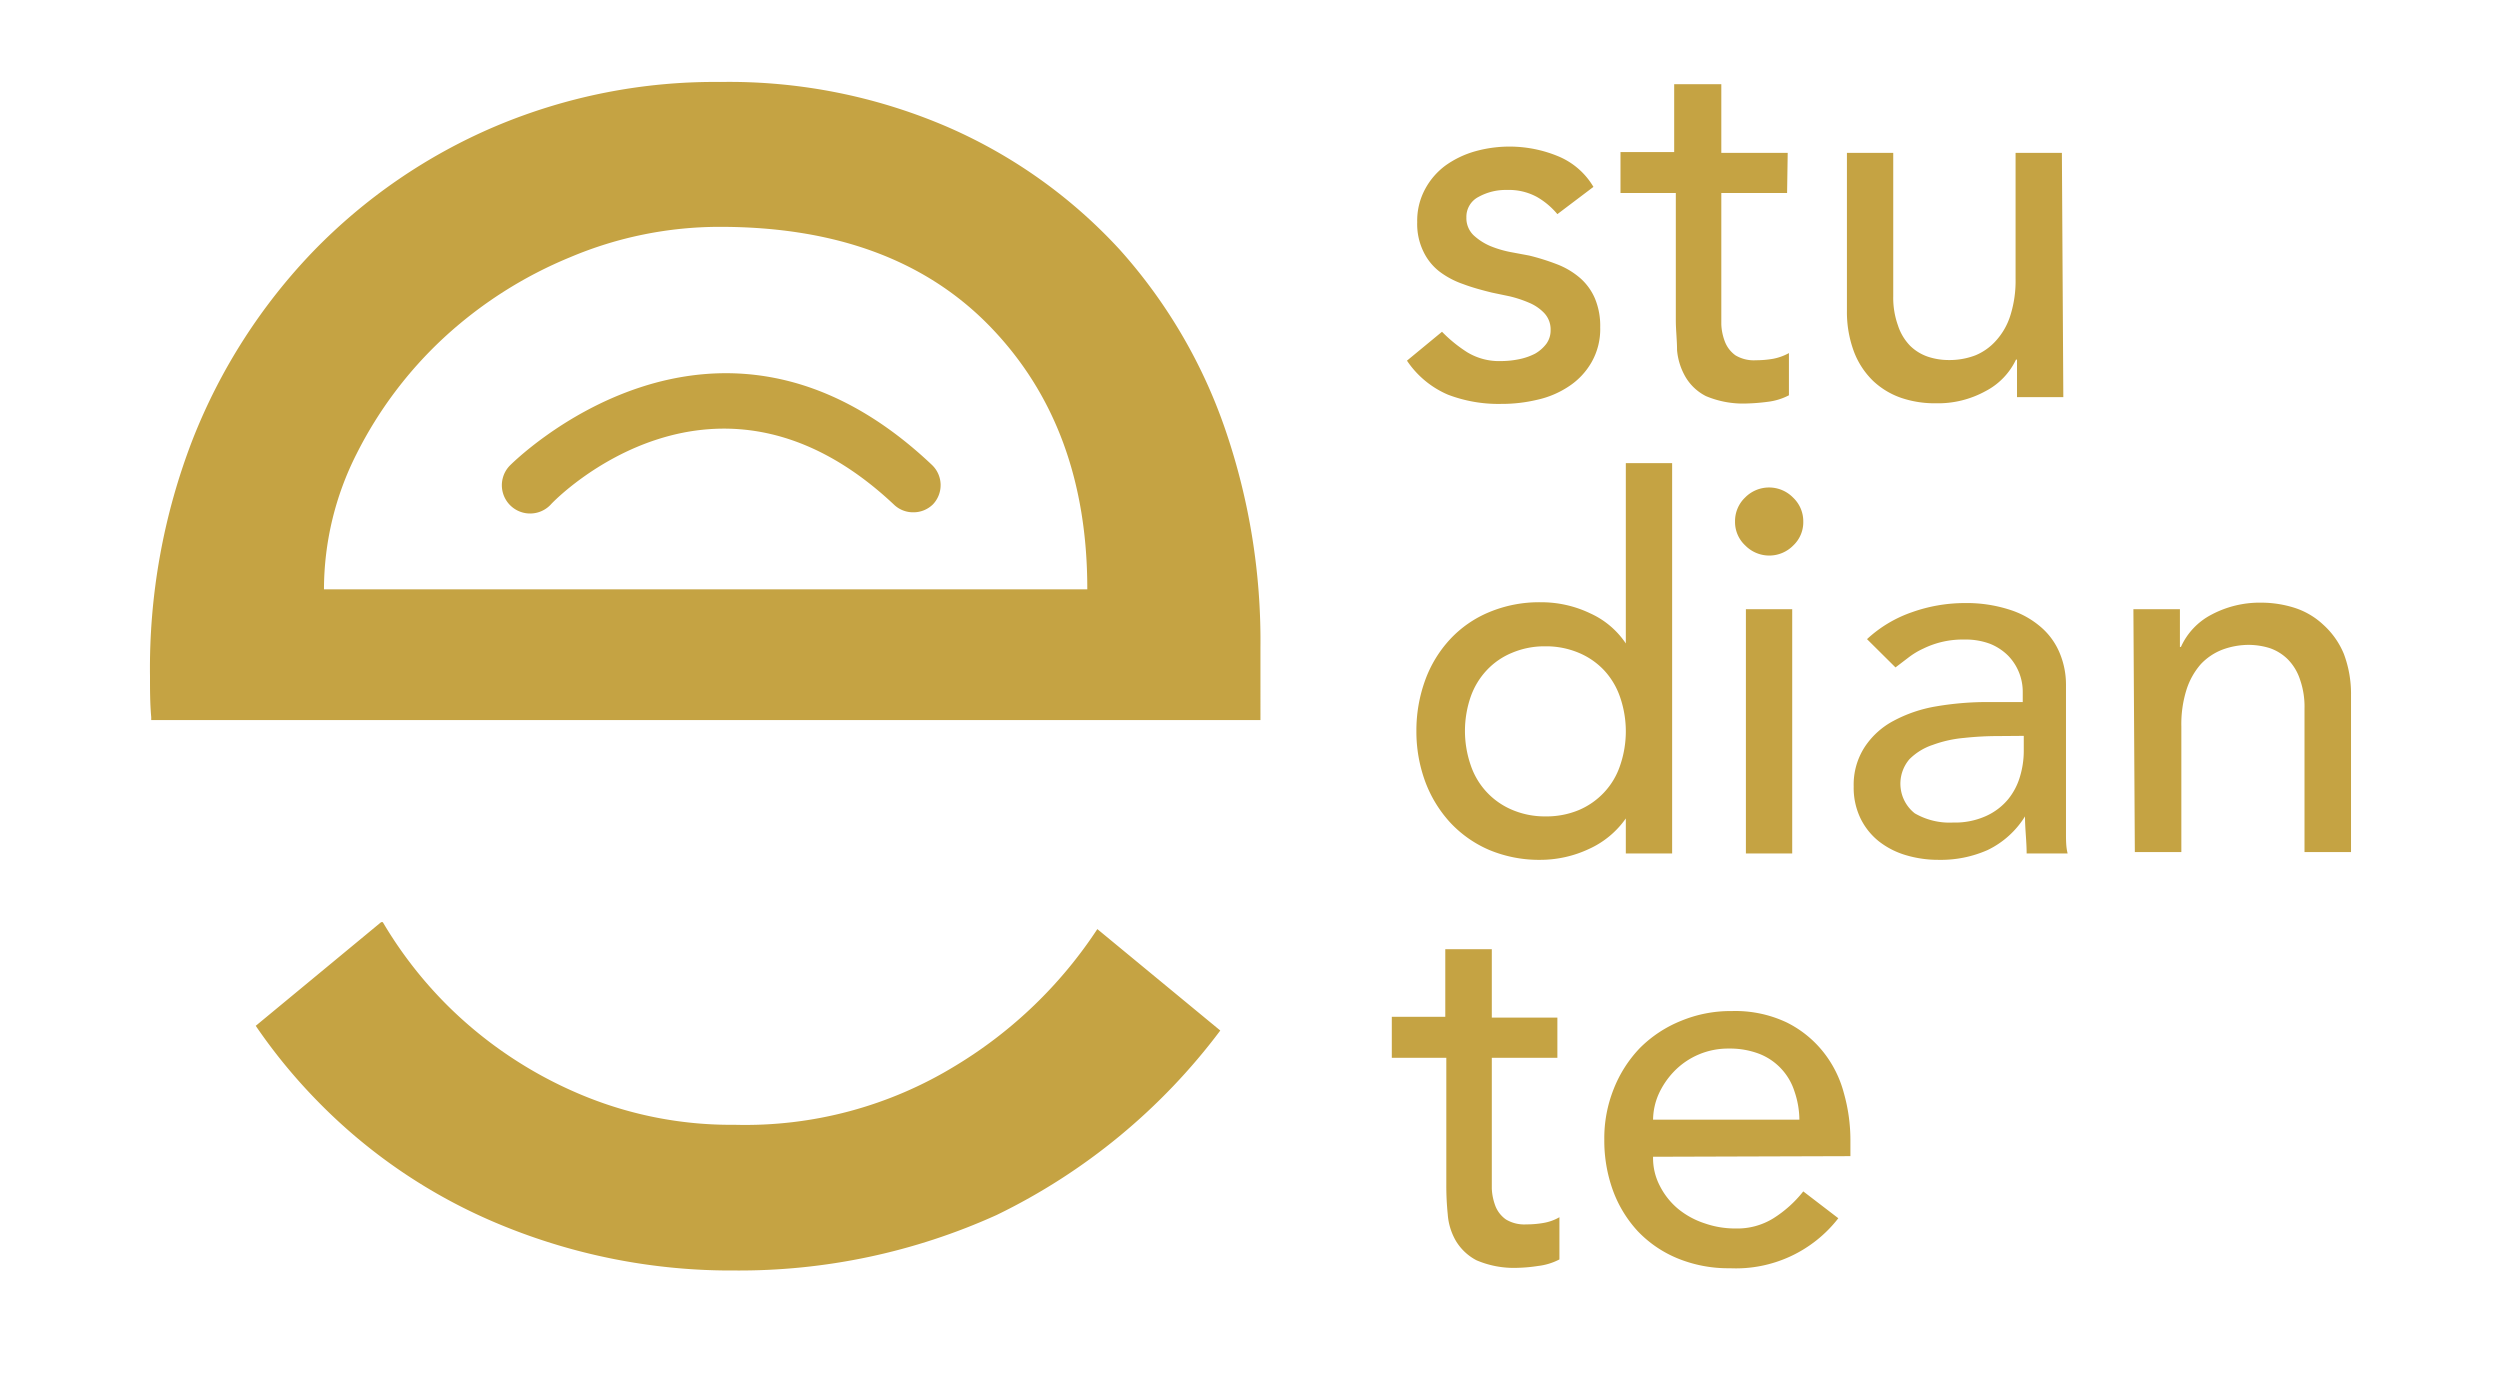 <svg xmlns="http://www.w3.org/2000/svg" id="a662e9be-010f-4637-a4fe-8b7826d4ebd0" data-name="Capa 1" viewBox="0 0 122 67"><defs><style>.f402128a-337d-4576-9cc0-a5a3be344eb0{fill:#c5a343;}</style></defs><path class="f402128a-337d-4576-9cc0-a5a3be344eb0" d="M76,10.45a3.68,3.68,0,0,0-1-.84,2.85,2.85,0,0,0-1.45-.34,2.74,2.74,0,0,0-1.4.34,1.09,1.09,0,0,0-.59,1,1.16,1.16,0,0,0,.34.86,2.84,2.84,0,0,0,.81.53,5.18,5.18,0,0,0,1,.3l.91.17a11,11,0,0,1,1.37.43,3.8,3.8,0,0,1,1.11.66,2.77,2.77,0,0,1,.73,1,3.45,3.45,0,0,1,.26,1.41,3.25,3.25,0,0,1-.43,1.72,3.45,3.45,0,0,1-1.11,1.17,4.53,4.53,0,0,1-1.54.65,7.4,7.4,0,0,1-1.75.2,6.9,6.9,0,0,1-2.6-.45,4.57,4.57,0,0,1-2-1.66l1.71-1.41a6.88,6.88,0,0,0,1.23,1,3,3,0,0,0,1.66.43,4.43,4.43,0,0,0,.87-.09,3,3,0,0,0,.78-.27,1.83,1.83,0,0,0,.55-.48,1.11,1.11,0,0,0,.21-.67,1.16,1.16,0,0,0-.31-.83,2.17,2.17,0,0,0-.75-.51,5.75,5.75,0,0,0-.94-.31l-.86-.18c-.49-.12-1-.26-1.39-.41a4.18,4.18,0,0,1-1.15-.6,2.7,2.7,0,0,1-.81-1,3.06,3.06,0,0,1-.3-1.43,3.24,3.24,0,0,1,.39-1.62,3.45,3.45,0,0,1,1-1.15A4.67,4.67,0,0,1,72,7.38a6.21,6.21,0,0,1,4,.23,3.59,3.59,0,0,1,1.76,1.51Z"></path><path class="f402128a-337d-4576-9cc0-a5a3be344eb0" d="M87.21,9.42H84v5.41c0,.34,0,.67,0,1a2.64,2.64,0,0,0,.19.88,1.48,1.48,0,0,0,.5.63,1.74,1.74,0,0,0,1,.24,4.89,4.89,0,0,0,.83-.07,2.59,2.59,0,0,0,.78-.28v2.06a3,3,0,0,1-1.05.32,9.53,9.53,0,0,1-1,.08,4.64,4.64,0,0,1-2-.36,2.43,2.43,0,0,1-1-.94,3.15,3.15,0,0,1-.41-1.3c0-.48-.06-1-.06-1.45V9.42H79.08v-2H81.7V4.11H84V7.46h3.24Z"></path><path class="f402128a-337d-4576-9cc0-a5a3be344eb0" d="M100.69,19.38H98.43V17.55h-.05a3.35,3.35,0,0,1-1.49,1.54,4.81,4.81,0,0,1-2.43.59,5.08,5.08,0,0,1-1.67-.26,3.82,3.82,0,0,1-1.37-.82,3.92,3.92,0,0,1-.94-1.42,5.53,5.53,0,0,1-.35-2V7.46h2.26v7a4,4,0,0,0,.23,1.42,2.54,2.54,0,0,0,.6,1,2.29,2.29,0,0,0,.87.53,3.2,3.2,0,0,0,1,.16,3.54,3.54,0,0,0,1.31-.23,2.76,2.76,0,0,0,1-.71,3.3,3.3,0,0,0,.71-1.25,5.58,5.58,0,0,0,.25-1.78V7.46h2.26Z"></path><path class="f402128a-337d-4576-9cc0-a5a3be344eb0" d="M81.6,41.65H79.34V39.94h0a4.41,4.41,0,0,1-1.8,1.49,5.59,5.59,0,0,1-2.35.53,6.31,6.31,0,0,1-2.51-.48,5.64,5.64,0,0,1-1.91-1.34,6.09,6.09,0,0,1-1.22-2,7.08,7.08,0,0,1-.43-2.47,7.18,7.18,0,0,1,.43-2.48,5.89,5.89,0,0,1,1.22-2,5.45,5.45,0,0,1,1.91-1.32,6.31,6.31,0,0,1,2.51-.48,5.52,5.52,0,0,1,2.41.54,4.15,4.15,0,0,1,1.74,1.47h0v-8.8H81.6Zm-6.19-1.81a4.1,4.1,0,0,0,1.64-.31,3.63,3.63,0,0,0,1.23-.86,3.57,3.57,0,0,0,.78-1.31,5.12,5.12,0,0,0,0-3.34,3.66,3.66,0,0,0-.78-1.31,3.61,3.61,0,0,0-1.23-.85,4.1,4.1,0,0,0-1.64-.32,4.05,4.05,0,0,0-1.63.32,3.51,3.51,0,0,0-1.23.85A3.66,3.66,0,0,0,71.77,34a5.12,5.12,0,0,0,0,3.34,3.6,3.6,0,0,0,2,2.17A4.05,4.05,0,0,0,75.41,39.84Z"></path><path class="f402128a-337d-4576-9cc0-a5a3be344eb0" d="M84.67,25.45a1.59,1.59,0,0,1,.49-1.17,1.64,1.64,0,0,1,2.34,0A1.59,1.59,0,0,1,88,25.45a1.56,1.56,0,0,1-.49,1.17,1.64,1.64,0,0,1-2.34,0A1.56,1.56,0,0,1,84.67,25.45Zm.53,4.28h2.26V41.65H85.2Z"></path><path class="f402128a-337d-4576-9cc0-a5a3be344eb0" d="M91.11,31.19a6.2,6.2,0,0,1,2.21-1.32,7.69,7.69,0,0,1,2.52-.44,6.84,6.84,0,0,1,2.25.33,4.31,4.31,0,0,1,1.55.88,3.37,3.37,0,0,1,.89,1.27,4,4,0,0,1,.29,1.49v6.09c0,.42,0,.8,0,1.16s0,.68.08,1h-2c0-.6-.08-1.2-.08-1.81h0A4.38,4.38,0,0,1,97,41.48a5.63,5.63,0,0,1-2.39.48A5.51,5.51,0,0,1,93,41.73a3.94,3.94,0,0,1-1.32-.68,3.25,3.25,0,0,1-.89-1.12,3.44,3.44,0,0,1-.33-1.55A3.37,3.37,0,0,1,91,36.45a3.83,3.83,0,0,1,1.4-1.27,6.77,6.77,0,0,1,2.09-.71,14.82,14.82,0,0,1,2.56-.21h1.66v-.51A2.53,2.53,0,0,0,98,32a2.65,2.65,0,0,0-.88-.58,3.39,3.39,0,0,0-1.26-.21,4.36,4.36,0,0,0-2,.44,3.72,3.72,0,0,0-.73.44l-.63.48Zm6.39,4.73a15.48,15.48,0,0,0-1.65.09,5.92,5.92,0,0,0-1.53.34,2.9,2.9,0,0,0-1.14.7,1.84,1.84,0,0,0,.26,2.64,3.38,3.38,0,0,0,1.87.45,3.67,3.67,0,0,0,1.59-.31A3,3,0,0,0,98,39a3.15,3.15,0,0,0,.58-1.12,4.34,4.34,0,0,0,.18-1.22v-.75Z"></path><path class="f402128a-337d-4576-9cc0-a5a3be344eb0" d="M104.11,29.73h2.27v1.84h.05A3.3,3.3,0,0,1,107.91,30a5,5,0,0,1,2.44-.59,5.37,5.37,0,0,1,1.65.26,3.7,3.7,0,0,1,1.38.82,3.94,3.94,0,0,1,1,1.42,5.53,5.53,0,0,1,.35,2v7.67h-2.27v-7a4,4,0,0,0-.22-1.42,2.52,2.52,0,0,0-.61-1,2.34,2.34,0,0,0-.86-.53,3.51,3.51,0,0,0-1-.16,3.72,3.72,0,0,0-1.31.23,2.87,2.87,0,0,0-1.06.71,3.51,3.51,0,0,0-.7,1.25,5.6,5.6,0,0,0-.25,1.79v6.13h-2.27Z"></path><path class="f402128a-337d-4576-9cc0-a5a3be344eb0" d="M76,51.62H72.8V57c0,.34,0,.67,0,1a2.7,2.7,0,0,0,.19.89,1.45,1.45,0,0,0,.5.62,1.74,1.74,0,0,0,1,.24,4.81,4.81,0,0,0,.83-.07,2.35,2.35,0,0,0,.78-.28v2.06a3,3,0,0,1-1.05.32,7.58,7.58,0,0,1-1,.09,4.63,4.63,0,0,1-2-.37,2.55,2.55,0,0,1-1-.94,3,3,0,0,1-.4-1.3,13.88,13.88,0,0,1-.07-1.44V51.62H67.92v-2h2.61V46.32H72.8v3.34H76Z"></path><path class="f402128a-337d-4576-9cc0-a5a3be344eb0" d="M80.67,56.45A2.92,2.92,0,0,0,81,57.87,3.54,3.54,0,0,0,81.9,59a4,4,0,0,0,1.29.7,4.51,4.51,0,0,0,1.51.25,3.34,3.34,0,0,0,1.83-.49A5.77,5.77,0,0,0,88,58.14l1.71,1.31a6.32,6.32,0,0,1-5.29,2.44,6.51,6.51,0,0,1-2.55-.48,5.66,5.66,0,0,1-1.94-1.32,5.93,5.93,0,0,1-1.22-2,7.13,7.13,0,0,1-.42-2.48,6.46,6.46,0,0,1,.46-2.47,6.13,6.13,0,0,1,1.28-2,6,6,0,0,1,2-1.32,6.29,6.29,0,0,1,2.47-.48,5.87,5.87,0,0,1,2.68.55,5.27,5.27,0,0,1,1.8,1.45,5.45,5.45,0,0,1,1,2,8.42,8.42,0,0,1,.32,2.28v.8Zm7.14-1.81a4.34,4.34,0,0,0-.24-1.38,2.91,2.91,0,0,0-1.71-1.83,4,4,0,0,0-1.49-.26,3.66,3.66,0,0,0-2.69,1.13,3.93,3.93,0,0,0-.75,1.12,3.19,3.19,0,0,0-.26,1.22Z"></path><path class="f402128a-337d-4576-9cc0-a5a3be344eb0" d="M44.56,25a1.34,1.34,0,0,1-.93-.37c-8.67-8.16-16.43-.38-16.76,0a1.37,1.37,0,0,1-2-1.9c.1-.1,10-10.08,20.6-.05a1.36,1.36,0,0,1,.06,1.93A1.35,1.35,0,0,1,44.56,25Z"></path><path class="f402128a-337d-4576-9cc0-a5a3be344eb0" d="M46.64,52a19.64,19.64,0,0,1-10.79,2.89,18.92,18.92,0,0,1-7.66-1.54,20.46,20.46,0,0,1-6.25-4.18A20.23,20.23,0,0,1,18.68,45H18.6l-6.12,5.06a26.91,26.91,0,0,0,3,3.66,26.63,26.63,0,0,0,9,6.07A29.43,29.43,0,0,0,35.85,62a30.45,30.45,0,0,0,12.79-2.71,30,30,0,0,0,10.91-9l-6-4.95A21.7,21.7,0,0,1,46.64,52Z"></path><path class="f402128a-337d-4576-9cc0-a5a3be344eb0" d="M59.78,20.92a25.57,25.57,0,0,0-5.13-8.73,24.88,24.88,0,0,0-8.31-5.95A26.92,26.92,0,0,0,35.14,4a27.49,27.49,0,0,0-11,2.18,27.18,27.18,0,0,0-8.84,6.07,28,28,0,0,0-5.9,9.2A30.9,30.9,0,0,0,7.32,33c0,.67,0,1.32.06,2v.14h54l0-.12h0v.12h.13V31.59A31.77,31.77,0,0,0,59.78,20.92ZM17.4,22.15a19.91,19.91,0,0,1,4.24-5.65,20.66,20.66,0,0,1,6.19-3.95,18.73,18.73,0,0,1,7.31-1.48q8.49,0,13.21,4.9t4.71,12.79H15.81A14.66,14.66,0,0,1,17.4,22.15Z"></path></svg>